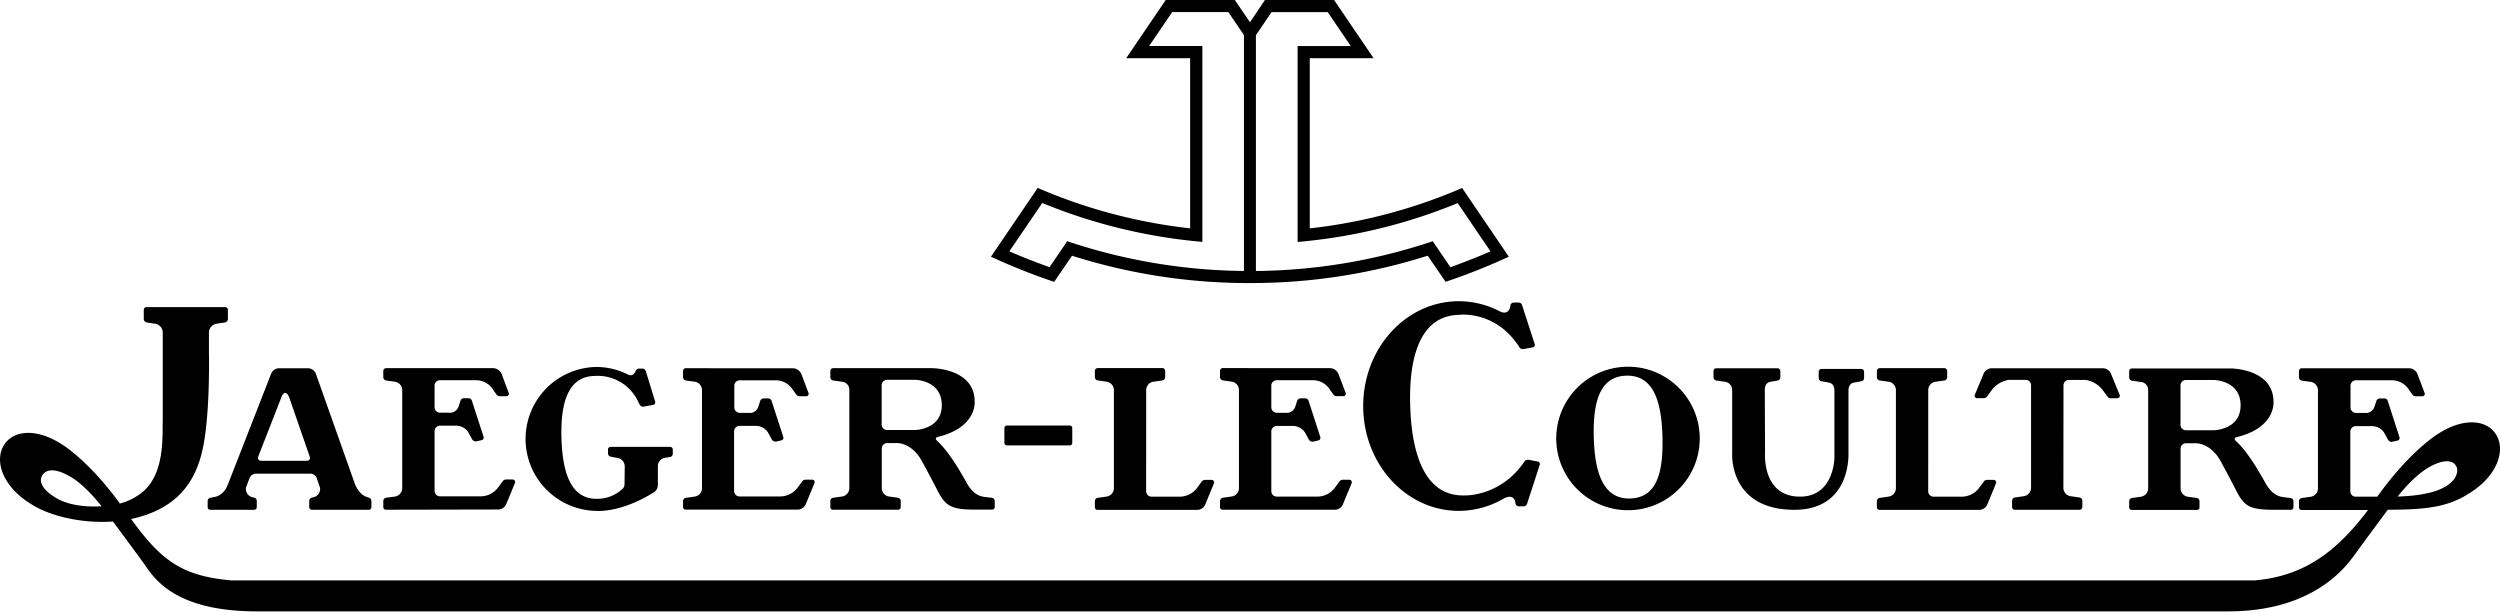 <svg id="All_Logos" data-name="All Logos" xmlns="http://www.w3.org/2000/svg" viewBox="0 0 748.44 183.07"><g id="JLC"><path d="M463.5,264.75a159,159,0,0,1-45.61,12.09V225.89H437l-11.83-17.42h-20.7L400,215.13l-4.54-6.66H374.77l-11.84,17.42h19.15v50.94a158.93,158.93,0,0,1-45.63-12.1l-14,20.59a184,184,0,0,0,18.92,7.53l5.35-7.82a174.79,174.79,0,0,0,51.48,8.18h2a174.74,174.74,0,0,0,53-8.19l5.36,7.82a184,184,0,0,0,18.92-7.53Zm-65.31,24.84a171.12,171.12,0,0,1-52.92-8.91L340,288.45q-6.12-2.16-12.05-4.73l9.86-14.48a162.59,162.59,0,0,0,47.93,11.64V222.24H369.8l6.91-10.16h16.8l4.68,6.89Zm56.52-8.9a171.3,171.3,0,0,1-52.94,8.91V219l4.68-6.9h16.81l6.91,10.16H414.25v58.65a162.67,162.67,0,0,0,47.93-11.64L472,283.73c-3.95,1.71-7.95,3.29-12,4.73Z" transform="translate(-25.78 -208.47)"/><path d="M203.76,318.15" transform="translate(-25.78 -208.47)"/><path d="M221.36,355.89" transform="translate(-25.78 -208.47)"/><path d="M212.81,348a2.57,2.57,0,0,0-2.28-2.45l-1.8-.35a1,1,0,0,1-.93-1V343a.76.76,0,0,1,.79-.74h17.82a.76.76,0,0,1,.79.74v1.31a1,1,0,0,1-.93,1l-1.28.19a2.54,2.54,0,0,0-2.26,2.45v5.85a2.62,2.62,0,0,1-1.37,2.16c-10,6.21-17.15,5.46-17.15,5.46a21.55,21.55,0,0,1,0-43.09,21.06,21.06,0,0,1,9.37,2.17s1.66,1.18,2.51-1a1.1,1.1,0,0,1,1-.68h1a1.09,1.09,0,0,1,1,.68l2.85,9.25a1,1,0,0,1,0,.3.76.76,0,0,1-.56.62l-2.8.51a1,1,0,0,1-.42.05,1.29,1.29,0,0,1-.92-.69l-.54-1.08a13.31,13.31,0,0,0-13-7.43c-7.58.17-10.15,7.47-9.83,18.6s3.17,18.33,10.74,18.17a11.1,11.1,0,0,0,7.65-3.07,2,2,0,0,0,.49-1.18Z" transform="translate(-25.78 -208.47)"/><path d="M242.1,318.72h21.1a2.85,2.85,0,0,1,2.51,1.78l2.11,5.6a.52.52,0,0,1,.06.28.75.75,0,0,1-.79.72h-2a1.22,1.22,0,0,1-1-.6l-1-1.4a6,6,0,0,0-4.93-2.77H247.32a1.62,1.62,0,0,0-1.7,1.56v6.63a1.66,1.66,0,0,0,1.74,1.56h2.51a2.73,2.73,0,0,0,2.93-1.82l.59-1.83a1.1,1.1,0,0,1,1-.68h1.37a1.09,1.09,0,0,1,1,.68l3.55,10.95a.7.7,0,0,1,0,.29.72.72,0,0,1-.56.62l-1.59.37a1.53,1.53,0,0,1-.43,0,1.3,1.3,0,0,1-.92-.69l-1.1-2a4.31,4.31,0,0,0-3.77-2h-4.67a1.63,1.63,0,0,0-1.72,1.56v18a1.62,1.62,0,0,0,1.7,1.56h12.16a6.55,6.55,0,0,0,5.09-2.55l1.39-1.87a1.22,1.22,0,0,1,1-.6h2a.75.75,0,0,1,.79.72.72.72,0,0,1-.06.29l-2.63,6.37a2.66,2.66,0,0,1-2.5,1.59H231.06a.77.77,0,0,1-.79-.77V358.5a1,1,0,0,1,.93-1l2.46-.35a2.54,2.54,0,0,0,2.28-2.45V325.19a2.55,2.55,0,0,0-2.28-2.45l-2.46-.35a1,1,0,0,1-.93-1v-1.85a.85.85,0,0,1,.79-.85Z" transform="translate(-25.78 -208.47)"/><path d="M141.32,361.07a.77.77,0,0,1-.79-.76v-1.84a1,1,0,0,1,.93-1l2.46-.33a2.58,2.58,0,0,0,2.28-2.47V325.19a2.55,2.55,0,0,0-2.28-2.45l-2.46-.35a1,1,0,0,1-.93-1v-1.85a.85.85,0,0,1,.79-.85h32.14a2.83,2.83,0,0,1,2.51,1.8l2.11,5.58a.68.68,0,0,1,.07.28.78.78,0,0,1-.8.74h-2a1.26,1.26,0,0,1-1-.61l-1-1.41a6,6,0,0,0-4.93-2.77H157.58a1.62,1.62,0,0,0-1.7,1.56v6.59a1.66,1.66,0,0,0,1.74,1.57h2.51a2.73,2.73,0,0,0,2.93-1.82l.59-1.82a1.1,1.1,0,0,1,1-.69h1.38a1.08,1.08,0,0,1,1,.69l3.55,10.94a.57.57,0,0,1,0,.29.75.75,0,0,1-.55.62l-1.6.37a1.46,1.46,0,0,1-.42,0,1.26,1.26,0,0,1-.92-.69l-1.1-2a4.33,4.33,0,0,0-3.78-2H157.6a1.65,1.65,0,0,0-1.72,1.57v18a1.64,1.64,0,0,0,1.7,1.58h12.16a6.51,6.51,0,0,0,5.08-2.55l1.4-1.87a1.24,1.24,0,0,1,1-.62h2a.77.77,0,0,1,.79.74.61.61,0,0,1-.06.29l-2.63,6.37a2.65,2.65,0,0,1-2.5,1.58Z" transform="translate(-25.78 -208.47)"/><path d="M368.92,325.17a2.54,2.54,0,0,1,2.28-2.44l2.47-.36a1,1,0,0,0,.93-1v-1.86a.86.86,0,0,0-.79-.85H354.36a.87.87,0,0,0-.8.85v1.86a1,1,0,0,0,.94,1l2.46.36a2.55,2.55,0,0,1,2.29,2.44V354.7a2.56,2.56,0,0,1-2.29,2.45l-2.46.35a1,1,0,0,0-.94,1v1.86a.79.79,0,0,0,.8.75h29.72a2.64,2.64,0,0,0,2.51-1.58l2.63-6.38a.64.64,0,0,0,.06-.28.78.78,0,0,0-.8-.73h-2a1.26,1.26,0,0,0-1,.6l-1.39,1.89a6.54,6.54,0,0,1-5.08,2.53h-8.4a1.62,1.62,0,0,1-1.7-1.56Z" transform="translate(-25.78 -208.47)"/><path d="M402.85,318.68H424a2.84,2.84,0,0,1,2.5,1.79l2.12,5.59a.72.72,0,0,1,.06.29.75.75,0,0,1-.79.72h-2a1.22,1.22,0,0,1-1-.6l-1-1.4a6,6,0,0,0-4.92-2.77H408.07a1.61,1.61,0,0,0-1.69,1.56v6.62a1.66,1.66,0,0,0,1.73,1.57h2.51a2.71,2.71,0,0,0,2.93-1.82l.59-1.83a1.12,1.12,0,0,1,1-.68h1.38a1.09,1.09,0,0,1,1,.68l3.55,11a.67.67,0,0,1,0,.28.75.75,0,0,1-.56.63l-1.59.37a1.51,1.51,0,0,1-.43,0,1.22,1.22,0,0,1-.91-.69l-1.1-2a4.35,4.35,0,0,0-3.78-2H408.1a1.64,1.64,0,0,0-1.72,1.57v18a1.63,1.63,0,0,0,1.69,1.58h12.17a6.51,6.51,0,0,0,5.08-2.55l1.39-1.87a1.28,1.28,0,0,1,1-.62h2a.77.77,0,0,1,.78.74.75.75,0,0,1-.06.29l-2.64,6.37a2.63,2.63,0,0,1-2.5,1.58H391.81a.77.77,0,0,1-.79-.76v-1.85a1.05,1.05,0,0,1,.93-1l2.47-.35a2.54,2.54,0,0,0,2.27-2.45V325.16a2.54,2.54,0,0,0-2.27-2.45l-2.47-.35a1,1,0,0,1-.93-1v-1.85a.87.87,0,0,1,.79-.86Z" transform="translate(-25.78 -208.47)"/><path d="M554.19,344.05s-1,13.1,10.46,13.1c10.31,0,10.31-11.73,10.31-11.73v-20c0-1.24-.48-2.25-1.76-2.43l-2-.36a1,1,0,0,1-.94-1v-1.84a.87.87,0,0,1,.79-.87h12a.88.88,0,0,1,.8.87v1.84a1,1,0,0,1-.93,1l-2,.36c-1.28.18-1.75,1.19-1.75,2.43v18.67c.06,2.22-.18,17-16.21,17-19.67,0-18.61-16.88-18.61-16.88v-19a2.47,2.47,0,0,0-2.19-2.45l-2.46-.35a1,1,0,0,1-.93-1v-1.85a.85.85,0,0,1,.79-.85h18.42a.86.86,0,0,1,.79.85v1.85a1,1,0,0,1-.94,1l-1.94.35c-1.3.18-1.77,1.21-1.77,2.45Z" transform="translate(-25.78 -208.47)"/><path d="M603.05,325.17a2.53,2.53,0,0,1,2.27-2.43l2.46-.35a1,1,0,0,0,.94-1v-1.84a.87.87,0,0,0-.8-.86H588.48a.87.87,0,0,0-.8.86v1.84a1,1,0,0,0,.93,1l2.47.35a2.54,2.54,0,0,1,2.29,2.43v29.54a2.55,2.55,0,0,1-2.29,2.45l-2.47.35a1,1,0,0,0-.93,1v1.85a.78.78,0,0,0,.8.75h29.71a2.68,2.68,0,0,0,2.52-1.57l2.63-6.38a.67.67,0,0,0,.06-.28.77.77,0,0,0-.8-.74h-2a1.21,1.21,0,0,0-1,.61l-1.39,1.88a6.58,6.58,0,0,1-5.09,2.54h-8.39a1.62,1.62,0,0,1-1.69-1.57Z" transform="translate(-25.78 -208.47)"/><path d="M643.54,323.77a1.61,1.61,0,0,1,1.69-1.56h4.94a7.92,7.92,0,0,1,5.08,3l1.38,1.88a1.29,1.29,0,0,0,1,.61h2a.78.78,0,0,0,.79-.74.55.55,0,0,0-.07-.28l-2.62-6.38a2.67,2.67,0,0,0-2.52-1.58H622.16a2.67,2.67,0,0,0-2.51,1.58L617,326.66a.88.88,0,0,0-.06.28.77.77,0,0,0,.79.74h2a1.33,1.33,0,0,0,1-.61l1.38-1.88a7.93,7.93,0,0,1,5.09-3h4.92a1.63,1.63,0,0,1,1.71,1.56v30.84a2.55,2.55,0,0,1-2.29,2.45l-2.46.35a1,1,0,0,0-.93,1v1.86a.85.85,0,0,0,.79.85h19.44a.86.86,0,0,0,.8-.85v-1.86a1,1,0,0,0-.93-1l-2.46-.35a2.54,2.54,0,0,1-2.28-2.45Z" transform="translate(-25.78 -208.47)"/><path d="M136.25,357.48l-.73-.26s-2-.44-3.43-3.7l-11.74-33.14a2.6,2.6,0,0,0-2.6-1.66h-8.2a2.62,2.62,0,0,0-2.61,1.66L94,353.52c-1.32,3.49-4,3.73-4,3.73l-1.22.23a1,1,0,0,0-.83,1v1.88a.77.77,0,0,0,.79.73h13.1a.79.79,0,0,0,.81-.73v-1.91a1,1,0,0,0-.8-1l-.38-.1a2.53,2.53,0,0,1-2.08-2.4,2.32,2.32,0,0,1,.15-.84l1-2.64a2.09,2.09,0,0,1,2-1.2h16a2.1,2.1,0,0,1,2,1.2l.92,2.64a2.32,2.32,0,0,1,.15.84,2.53,2.53,0,0,1-2.08,2.4l-.38.1a1,1,0,0,0-.79,1v1.91a.78.78,0,0,0,.81.73h17a.76.76,0,0,0,.8-.73v-1.88A1,1,0,0,0,136.25,357.48Zm-18.82-11.06H104.17c-1.58,0-1.07-1.28-1.07-1.28l6.83-17.51s.48-1.53,1.24-1.53,1.26,1.53,1.26,1.53l6.06,17.51S119,346.42,117.43,346.42Z" transform="translate(-25.78 -208.47)"/><path d="M322.68,357.48l-1.53-.16c-.7-.2-3.47.21-6-4.34-5-9.08-7.87-11.61-8.83-12.54s.25-1.18.25-1.18c11.77-2.84,11-10.57,11-10.57,0-10-12.81-10-12.81-10H275.17a.86.86,0,0,0-.8.85v1.85a1,1,0,0,0,.94,1l2.46.35a2.4,2.4,0,0,1,2.28,2.29v29.65a2.55,2.55,0,0,1-2.28,2.45l-2.46.34a1,1,0,0,0-.94,1v1.84a.79.79,0,0,0,.8.77h19.47a.79.79,0,0,0,.8-.77v-1.84a1,1,0,0,0-.94-1l-2.46-.34a2.56,2.56,0,0,1-2.28-2.45l0-12a1.64,1.64,0,0,1,1.72-1.57h2.79s4.38-.22,7.46,5.32c0,0,2.26,4.1,4.69,8.84s4.14,5.77,11.36,5.77h5a.77.77,0,0,0,.79-.73v-1.88A1,1,0,0,0,322.68,357.48Zm-23.06-20.27h-8.15a1.65,1.65,0,0,1-1.74-1.55V323.73a1.62,1.62,0,0,1,1.7-1.56h8.19s8.11,0,8.11,7.62C307.73,337.14,299.62,337.21,299.62,337.21Z" transform="translate(-25.78 -208.47)"/><path d="M522.57,320.43a21.06,21.06,0,0,0-9.37-2.17,21.48,21.48,0,1,0,9.37,2.17Zm-8.83,37.28c-7.58.17-10.49-6.9-10.82-18.13-.33-11.56,2.18-18.44,9.75-18.64s10.48,6.58,10.81,18.13S521.47,357.51,513.74,357.71Z" transform="translate(-25.78 -208.47)"/><path d="M711.52,357.56l-1.54-.18c-.69-.21-3.46.21-6-4.33-5-9.08-7.86-11.63-8.82-12.55s.25-1.17.25-1.17c11.76-2.84,11-10.56,11-10.56,0-10-12.81-10-12.81-10H664a.86.86,0,0,0-.79.85v1.84a1,1,0,0,0,.93,1l2.47.36a2.38,2.38,0,0,1,2.28,2.26v29.66a2.55,2.55,0,0,1-2.28,2.45l-2.47.35a1,1,0,0,0-.93,1v1.84a.78.78,0,0,0,.79.76h19.47a.77.77,0,0,0,.79-.76v-1.84a1,1,0,0,0-.93-1l-2.46-.35a2.55,2.55,0,0,1-2.28-2.45l0-12a1.65,1.65,0,0,1,1.71-1.57h2.79s4.39-.22,7.47,5.32c0,0,2.26,4.1,4.69,8.86s4.13,5.74,11.35,5.74h5a.75.75,0,0,0,.79-.72v-1.88A1,1,0,0,0,711.52,357.56Zm-23.07-20.28H680.3a1.64,1.64,0,0,1-1.73-1.56V323.8a1.62,1.62,0,0,1,1.7-1.57h8.18s8.11,0,8.11,7.61C696.56,337.21,688.45,337.28,688.45,337.28Z" transform="translate(-25.78 -208.47)"/><path d="M346.79,336.58a.75.75,0,0,0-.79-.72H327.27a.76.76,0,0,0-.8.72v4.52a.76.76,0,0,0,.8.72H346a.75.75,0,0,0,.79-.72Z" transform="translate(-25.78 -208.47)"/><path d="M482.09,346.74c-7.18,10.51-17.84,10.05-17.84,10.05-11.58.33-15.79-11.67-16.28-26.61s3-27.14,14.52-27.45c0,0,10.94-1.51,18.07,9.55a1.22,1.22,0,0,0,.92.69,1,1,0,0,0,.42,0l2.8-.52a.72.72,0,0,0,.55-.63.67.67,0,0,0,0-.28l-3.83-11.82a1.09,1.09,0,0,0-1-.68H479a1.07,1.07,0,0,0-1,.68c-.45,3.77-3.44,1.84-3.44,1.84a26.59,26.59,0,0,0-12.06-2.91c-15.8,0-28.61,14.05-28.61,31.38s12.81,31.38,28.61,31.38a26.78,26.78,0,0,0,13.26-3.56s3.33-2.24,3.77,1.53a1.09,1.09,0,0,0,1,.68h1.39a1.08,1.08,0,0,0,1-.68l3.84-11.82a.9.9,0,0,0,0-.29.72.72,0,0,0-.55-.62l-2.8-.53a1.56,1.56,0,0,0-.43,0A1.28,1.28,0,0,0,482.09,346.74Z" transform="translate(-25.78 -208.47)"/><path d="M42.56,357.54c-4.61-2.77-5.09-5.24-4.12-6.77s3.21-2.45,7.93.13c4,2.19,7.75,6.5,9.81,9.13C53.71,360.2,47.18,360.31,42.56,357.54Zm698.06,3.54c10.83-.06,17.74-.59,24.44-4.95,8.11-5,10.9-12.52,8.11-17.36s-10-5.27-17.43-.45c0,0-8.23,4.84-18.19,18.75l-.08.1H731.1a1.61,1.61,0,0,1-1.69-1.56v-18a1.63,1.63,0,0,1,1.71-1.56h4.67a4.31,4.31,0,0,1,3.77,2l1.1,2a1.3,1.3,0,0,0,.92.7,1,1,0,0,0,.42-.05l1.6-.35a.73.73,0,0,0,.55-.63.53.53,0,0,0,0-.28l-3.55-11a1,1,0,0,0-1-.68h-1.37a1.07,1.07,0,0,0-1,.68l-.59,1.81a2.73,2.73,0,0,1-2.93,1.84h-2.52a1.65,1.65,0,0,1-1.72-1.57v-6.62a1.62,1.62,0,0,1,1.69-1.58h10.83a6.06,6.06,0,0,1,4.93,2.77l1,1.42a1.25,1.25,0,0,0,1,.6h2a.75.75,0,0,0,.78-.73.5.5,0,0,0-.06-.28l-2.11-5.59a2.82,2.82,0,0,0-2.5-1.8H714.83a.88.88,0,0,0-.79.86v1.86a1,1,0,0,0,.93,1l2.47.35a2.54,2.54,0,0,1,2.28,2.45v29.52a2.54,2.54,0,0,1-2.28,2.45l-2.47.35a1,1,0,0,0-.93,1v1.84a.78.78,0,0,0,.79.76l16,0h3.88c-9.49,12.61-19.25,19.8-33.91,21.08H95.11c-14.77-1.28-21-5.86-30-18.27l-.12-.1c20-4.3,21.73-19.35,22.73-30,.83-8.93.61-19.82.61-19.82v-6a2.68,2.68,0,0,1,2.28-2.65l2.47-.38a1.07,1.07,0,0,0,.93-1.07v-2.72a.79.79,0,0,0-.79-.8H69.62a.8.8,0,0,0-.8.8v2.72a1.08,1.08,0,0,0,.93,1.07l2.47.38a2.67,2.67,0,0,1,2.28,2.65v26.45c-.15,4.41.65,15.1-5.55,20.85a17.59,17.59,0,0,1-7.37,3.89l0-.16C52,346,44.26,341.47,44.26,341.47c-7.42-4.82-14.62-4.39-17.42.46s0,12.37,8.1,17.35c6.46,4.2,16.55,5.9,24.56,5.32l.1,0s6.56,8.83,9.21,12.51,8.35,14.39,33.85,14.39H692.79c25.68,0,35.3-13.37,38-17.06C732.82,371.6,740.62,361.08,740.62,361.08Zm3-4c2.1-2.66,5.74-6.75,9.6-8.87,4.73-2.58,7.08-1.76,7.92-.14s-.06,4.75-4.59,6.75C756.52,354.86,752.6,356.9,743.59,357.12Z" transform="translate(-25.78 -208.47)"/></g></svg>